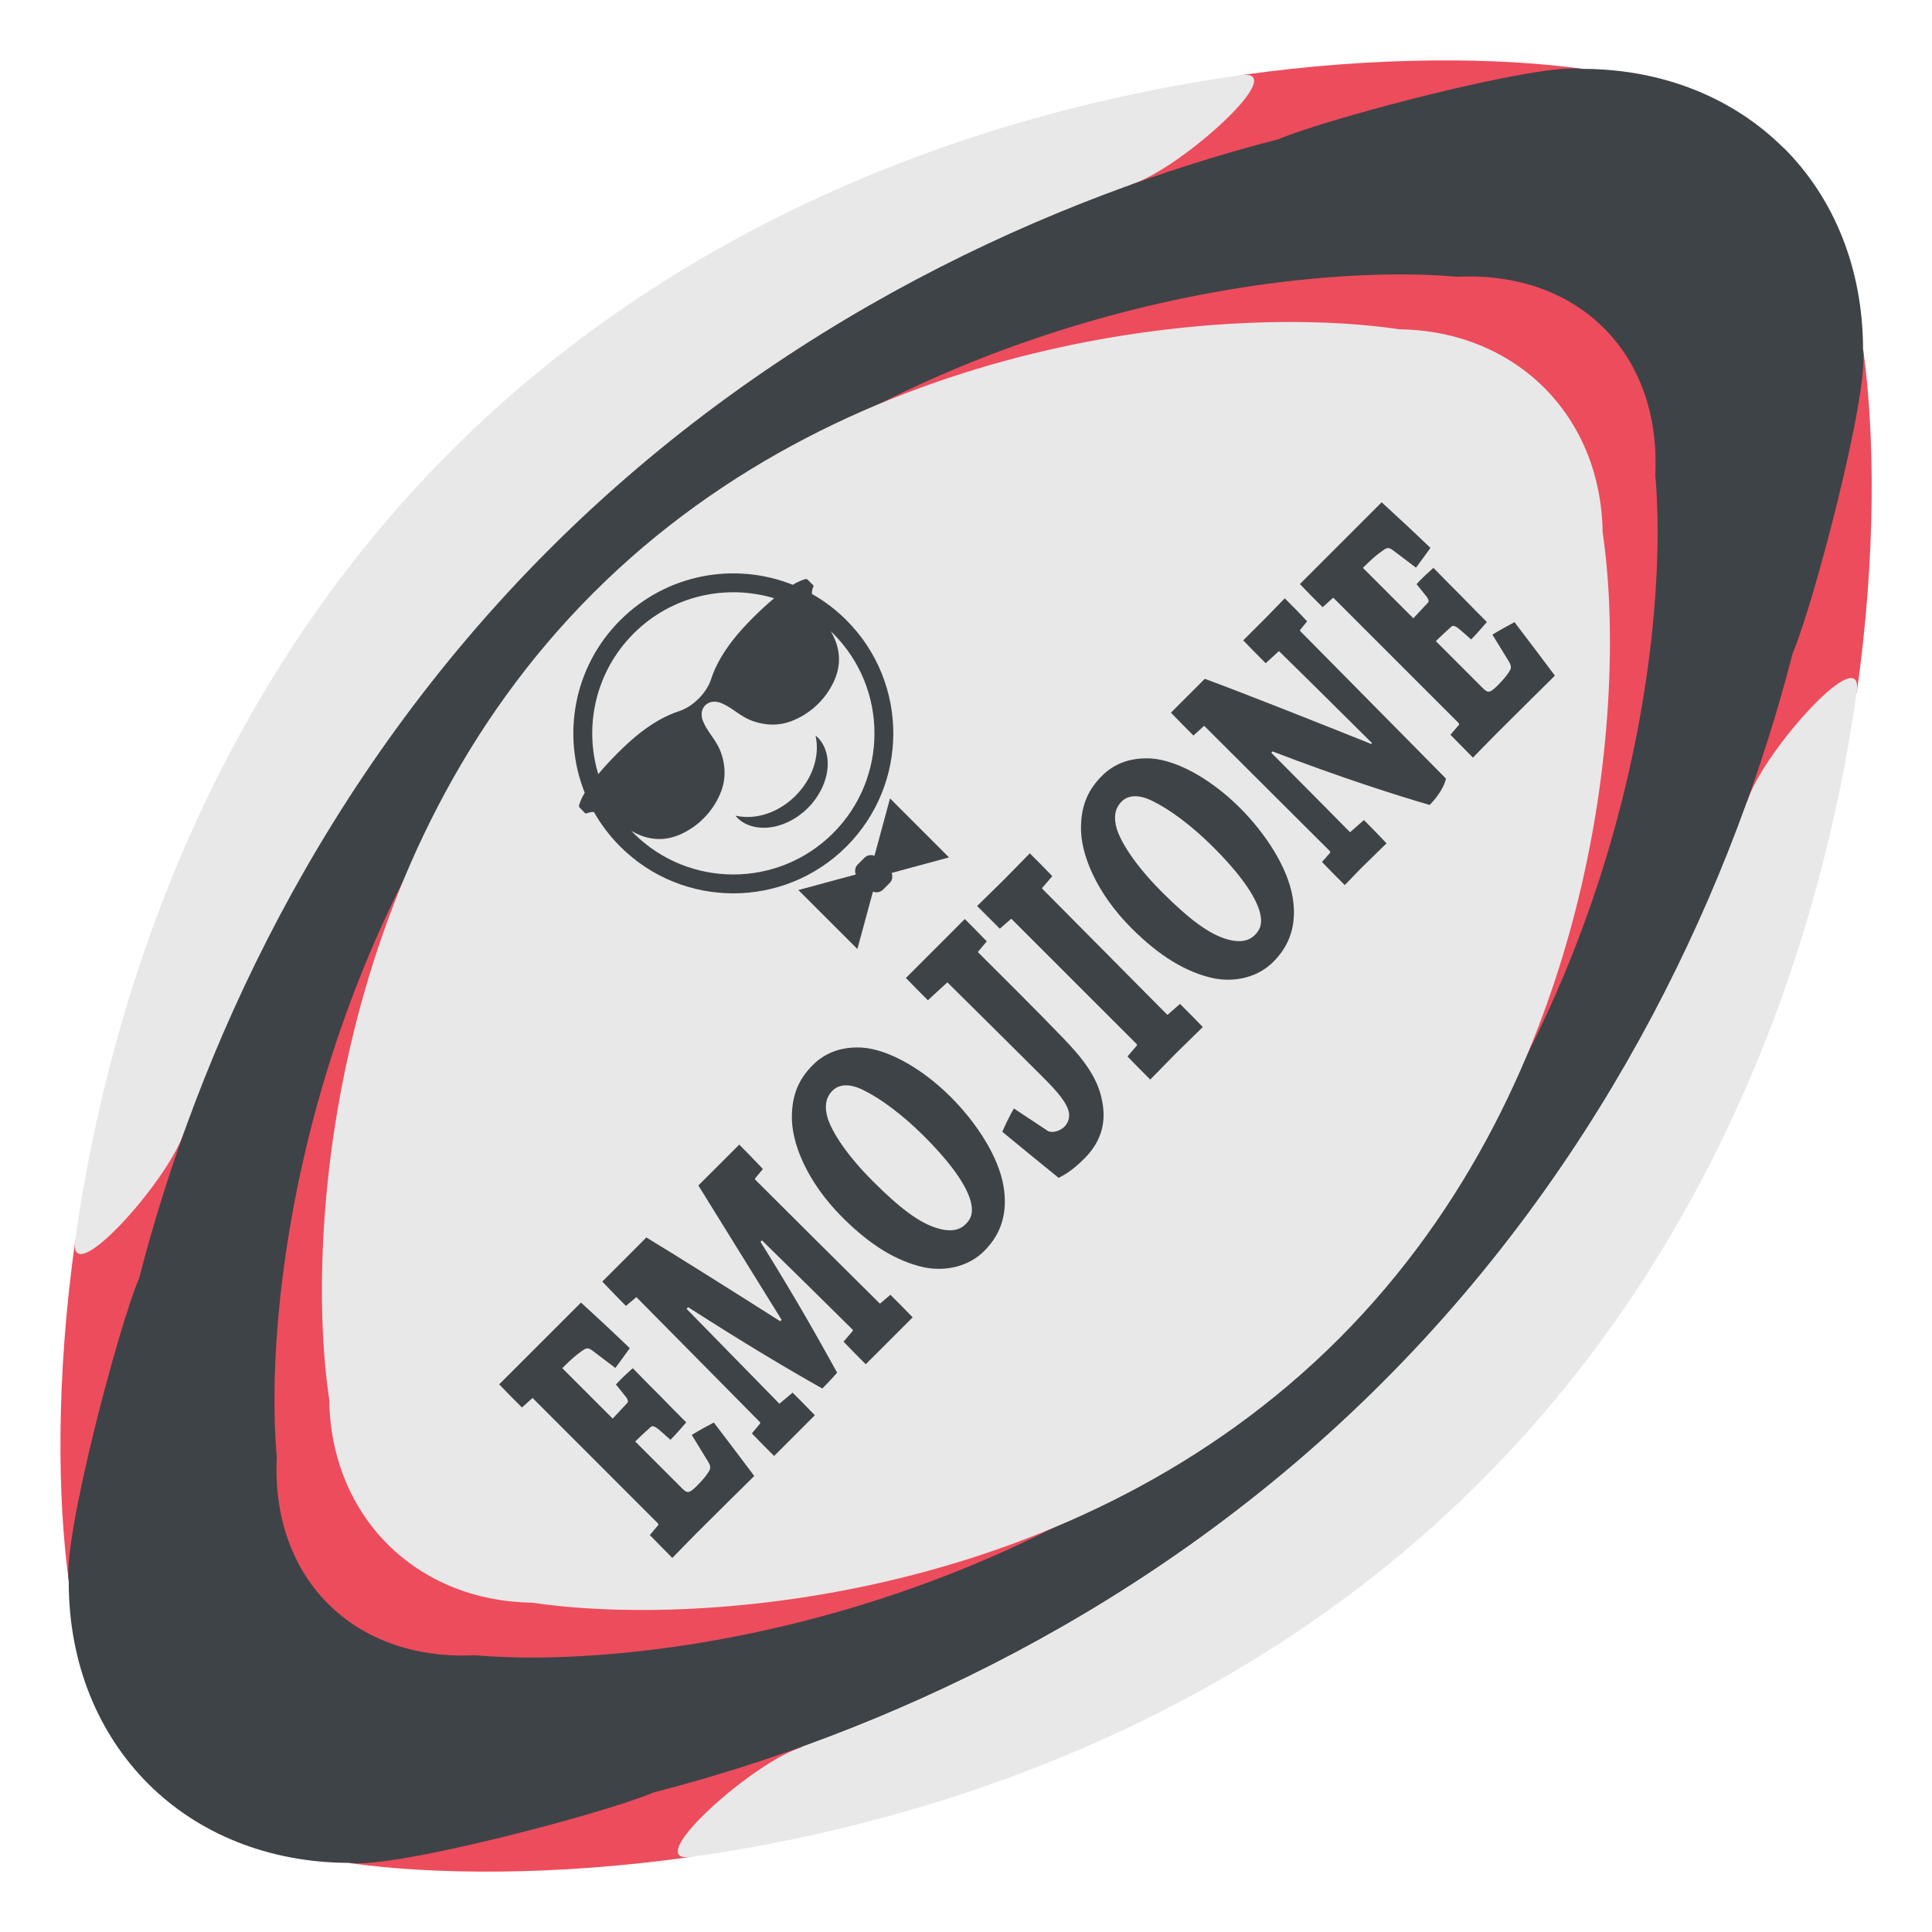 <svg xmlns="http://www.w3.org/2000/svg" viewBox="0 0 64 64" enable-background="new 0 0 64 64"><path fill="#ed4c5c" d="m52.42 2.281c-2.742-.378-6.753-.435-11.336.211l-38.59 38.59c-.646 4.581-.589 8.592-.21 11.334l9.301 9.303c2.743.379 6.753.436 11.336-.211l38.59-38.589c.646-4.582.589-8.592.211-11.334l-9.302-9.304"/><g fill="#e8e8e8"><path d="m22.917 61.51c8.215-1.157 18.266-4.576 26.14-12.449 7.873-7.875 11.292-17.926 12.449-26.14.244-1.733-3 1.871-3.587 3.515-2.263 6.33-6.06 13.307-12.12 19.369-6.06 6.06-13.04 9.857-19.371 12.12-1.644.587-5.249 3.831-3.514 3.587"/><path d="m41.08 2.493c-8.214 1.159-18.266 4.574-26.14 12.448-7.875 7.876-11.292 17.928-12.449 26.14-.245 1.734 3-1.869 3.587-3.514 2.262-6.329 6.06-13.306 12.12-19.369 6.06-6.06 13.04-9.855 19.371-12.12 1.645-.587 5.248-3.832 3.515-3.588"/></g><path fill="#3e4347" d="m59.09 4.908c-1.648-1.646-3.973-2.622-6.676-2.627-1.48-.204-8.51 1.662-10.07 2.333-7.42 1.909-16.511 5.947-24.15 13.585-7.636 7.638-11.676 16.726-13.584 24.14-.667 1.542-2.539 8.589-2.333 10.07.002 2.703.976 5.02 2.626 6.675 0 0 0 0 .001.001 1.649 1.648 3.973 2.621 6.674 2.625 1.483.203 8.522-1.662 10.07-2.332 7.421-1.908 16.512-5.947 24.15-13.584 7.641-7.64 11.679-16.73 13.586-24.15.67-1.558 2.536-8.588 2.332-10.07-.004-2.704-.977-5.03-2.625-6.673-.002-.001-.002-.001-.002-.002"/><path fill="#ed4c5c" d="m54.833 15.725c.198-4.01-2.545-6.75-6.559-6.557-5.646-.497-18.733 1.236-28.3 10.805-9.568 9.569-11.303 22.655-10.805 28.3-.199 4.01 2.545 6.755 6.559 6.558 5.646.498 18.735-1.236 28.3-10.804 9.57-9.57 11.305-22.656 10.805-28.3"/><path fill="#e8e8e8" d="m53.09 17.643c-.052-3.871-2.866-6.679-6.735-6.735-5.488-.82-18.04.069-26.708 8.741-8.675 8.673-9.562 21.22-8.741 26.707.049 3.869 2.867 6.685 6.735 6.735 5.49.821 18.04-.067 26.709-8.741s9.561-21.22 8.74-26.707"/><g fill="#3e4347"><path d="m21.805 50.52c.012-.012.006-.04-.012-.058l-4.152-4.153-.351.316c-.248-.248-.521-.521-.754-.767.217-.216.52-.52.771-.77.182-.182 1.227-1.228 1.361-1.361.239-.239.444-.443.578-.578.536.489 1.084 1 1.616 1.511-.143.195-.312.436-.477.656l-.766-.58c-.092-.067-.168-.097-.268-.033-.099.064-.304.198-.666.561-.012.012-.042.041-.059.059l1.67 1.67c.172-.19.336-.354.491-.526.034-.034.008-.131-.093-.243l-.291-.361c.178-.196.379-.38.558-.54.276.288.594.605.912.924.313.324.631.643.86.872-.16.178-.335.389-.522.576l-.376-.331c-.145-.12-.227-.145-.279-.093-.173.154-.345.311-.514.48l1.563 1.563c.168.168.234.153.497-.109.234-.234.354-.406.409-.514.03-.086.017-.158-.058-.279l-.537-.877c.243-.154.503-.291.731-.412.442.582.893 1.174 1.339 1.771-.298.297-1.113 1.094-1.924 1.906-.27.268-.552.568-.791.809-.248-.248-.508-.519-.745-.758l.279-.331"/><path d="m20.734 43.26c-.247-.247-.541-.554-.782-.806.408-.41 1.016-1.018 1.459-1.461.883.531 2.987 1.854 4.434 2.775l.047-.047c-.904-1.465-1.99-3.204-2.758-4.451.408-.408.964-.963 1.355-1.354.247.248.533.545.783.808l-.26.313c-.012.012 0 .035.027.062 1.254 1.254 2.779 2.768 4.11 4.087l.347-.295c.23.23.505.504.737.748-.193.193-.479.479-.701.701-.28.28-.606.606-.853.852-.238-.238-.513-.512-.736-.748l.307-.358c.012-.012 0-.036-.018-.052-.934-.924-1.92-1.898-2.992-2.946l-.047.048c1.182 1.893 1.946 3.264 2.537 4.334-.072.091-.309.346-.49.526-1.231-.694-2.528-1.466-4.444-2.694l-.053.055c1.075 1.098 2.069 2.116 3.075 3.143l.438-.367c.229.23.504.504.736.748-.204.205-.508.509-.752.754-.211.21-.404.402-.597.596-.238-.238-.513-.513-.736-.748l.271-.324c.009-.026.006-.041-.013-.059-1.258-1.269-2.844-2.881-4.084-4.131l-.347.291"/><path d="m30.612 41.982c-.897-.197-1.771-.72-2.707-1.656-1.167-1.166-1.709-2.479-1.672-3.4.018-.705.248-1.201.697-1.65.373-.373.854-.57 1.442-.578.874-.024 2.094.611 3.127 1.645.857.857 1.578 1.975 1.742 2.943.149.874-.064 1.582-.637 2.154-.514.513-1.272.689-1.992.542m1.517-2.277c-.207-.605-.776-1.326-1.519-2.067-.716-.716-1.45-1.253-1.997-1.52-.455-.233-.816-.208-1.032.008-.239.239-.271.535-.166.907.157.497.657 1.253 1.495 2.092.901.901 1.557 1.394 2.147 1.563.449.135.742.054.929-.133.182-.181.286-.392.143-.85"/><path d="m32.404 31.516c-.017.018 0 .035.019.053.911.91 1.879 1.867 2.78 2.803.652.675 1.135 1.287 1.289 2.02.164.702.036 1.378-.564 1.979-.328.328-.572.502-.859.647-.625-.507-1.257-1.022-1.866-1.526.104-.246.238-.521.384-.772l1.105.731c.051.038.1.041.15.045.155.004.327-.081.415-.169.094-.093.228-.298.118-.595-.137-.358-.525-.747-.923-1.145-.963-.963-2.039-2.025-3.069-3.045l-.646.592c-.238-.238-.504-.504-.728-.738.321-.321.794-.794 1.145-1.145.274-.275.59-.59.806-.807.23.23.504.504.728.74l-.284.337"/><path d="m33.12 30.764c-.24-.238-.514-.514-.752-.751.245-.245.622-.604.891-.874.292-.291.616-.633.855-.872.238.238.513.513.745.757l-.335.389c-.013.012.005.029.031.056l4.117 4.151.418-.364c.248.247.512.513.754.766-.238.239-.593.575-.891.872-.263.264-.586.605-.85.868-.247-.248-.512-.513-.754-.766l.313-.365c.012-.012 0-.035-.018-.054l-4.144-4.143-.38.33"/><path d="m40.19 32.404c-.897-.197-1.771-.721-2.707-1.656-1.167-1.167-1.708-2.479-1.673-3.398.019-.708.248-1.203.697-1.652.374-.373.854-.571 1.443-.577.874-.025 2.094.61 3.127 1.643.857.857 1.576 1.975 1.74 2.942.15.875-.064 1.584-.637 2.156-.512.513-1.27.689-1.99.542m1.518-2.278c-.208-.604-.776-1.325-1.52-2.067-.715-.715-1.45-1.252-1.997-1.518-.455-.233-.815-.208-1.031.007-.24.239-.271.535-.166.907.157.496.656 1.252 1.494 2.092.902.901 1.558 1.393 2.148 1.563.449.135.741.053.929-.133.181-.182.286-.393.143-.851"/><path d="m44.06 28.25c.009-.027.006-.043-.012-.061l-4.158-4.145-.356.321c-.247-.248-.512-.512-.745-.757.328-.328.783-.783 1.121-1.121 1.407.519 3.834 1.485 5.511 2.158l.029-.029c-1.021-1.01-2.056-2.044-3.083-3.048l-.439.402c-.237-.238-.521-.521-.744-.757.229-.228.502-.501.759-.759.204-.204.441-.458.616-.634.238.238.504.503.74.763l-.23.284c-.012.012-.01.026.025.061l4.804 4.862c-.028.206-.246.583-.538.875-1.084-.312-3.02-.934-5.207-1.773l-.041.042c.896.906 1.744 1.754 2.611 2.635l.459-.404c.24.238.507.518.749.771-.245.245-.563.545-.845.826-.187.187-.375.394-.539.558-.248-.248-.513-.513-.754-.766l.267-.304"/><path d="m48.33 24.01c.01-.012.005-.042-.013-.06l-4.152-4.152-.351.316c-.248-.248-.521-.521-.754-.766.217-.216.52-.52.771-.771.181-.181 1.226-1.227 1.36-1.36.239-.24.443-.444.578-.578.536.489 1.084 1 1.616 1.511-.144.195-.312.435-.478.655l-.766-.579c-.09-.068-.167-.098-.267-.033s-.304.198-.667.56c-.011.012-.04.041-.058.059l1.669 1.67c.174-.19.336-.354.492-.526.034-.036.008-.131-.094-.244l-.291-.362c.178-.196.38-.379.559-.54.276.288.594.605.912.924.313.324.63.643.859.872-.16.179-.334.389-.521.576l-.377-.33c-.145-.121-.227-.146-.278-.093-.173.155-.345.31-.515.479l1.563 1.564c.168.168.235.153.499-.11.232-.233.353-.406.408-.513.031-.086.017-.159-.058-.279l-.538-.876c.244-.154.504-.291.732-.414.442.583.893 1.174 1.338 1.771-.297.298-1.111 1.095-1.923 1.907-.27.268-.552.569-.792.809-.247-.247-.506-.518-.745-.757l.282-.33"/><path fill-rule="evenodd" d="m29.12 27.789l-.152.559c-.115-.043-.244-.021-.332.066l-.223.223c-.088.087-.108.217-.064.332l-.561.152-1.341.363.977.977.978.977.363-1.34.152-.561c.114.043.244.022.332-.064l.223-.223c.088-.088.108-.219.065-.333l.56-.152 1.341-.363-.978-.978-.977-.976-.363 1.341"/><path d="m24.363 27.02c.366.081.728.046 1.069-.074.343-.119.66-.325.924-.588.261-.263.466-.579.585-.92.119-.342.156-.705.075-1.071.293.231.443.651.394 1.104-.044.452-.285.935-.647 1.293-.361.363-.844.604-1.295.648-.454.049-.875-.1-1.105-.392"/><path fill-rule="evenodd" d="m26.854 19.303l-.07-.071c-.056-.055-.072-.061-.117-.046-.078.025-.158.055-.232.091-.057.027-.114.058-.174.095-1.91-.763-4.17-.371-5.715 1.174-1.546 1.545-1.938 3.805-1.176 5.714-.036.06-.068.119-.094.175-.037.074-.066.153-.091.232-.015.045-.009.061.046.116l.071.072c.134.134.063.099.216.06.05-.014.102-.019.156-.018.23.409.521.795.871 1.145 2.068 2.069 5.425 2.069 7.496-.001 2.068-2.07 2.068-5.425-.001-7.495-.349-.349-.734-.64-1.144-.871-.001-.054.004-.107.017-.156.041-.152.076-.082-.059-.216m-5.865 1.684c1.259-1.259 3.061-1.649 4.656-1.169-.486.404-.971.906-1.234 1.22-.422.504-.706.995-.86 1.475-.148.445-.593.89-1.038 1.039-.479.153-.971.438-1.475.86-.314.263-.816.748-1.22 1.233-.481-1.595-.091-3.396 1.171-4.658m6.61 6.611c-1.826 1.826-4.786 1.827-6.611.002-.024-.025-.049-.051-.073-.076.558.326 1.104.352 1.643.107.577-.263 1.044-.739 1.293-1.322.137-.318.193-.663.119-1.057-.131-.689-.471-.861-.679-1.357-.182-.433.171-.785.603-.603.498.208.669.547 1.358.678.393.075.737.019 1.057-.119.583-.25 1.059-.715 1.321-1.293.244-.538.219-1.085-.107-1.643.025.024.053.048.077.073 1.824 1.825 1.824 4.785-.001 6.61"/></g></svg>